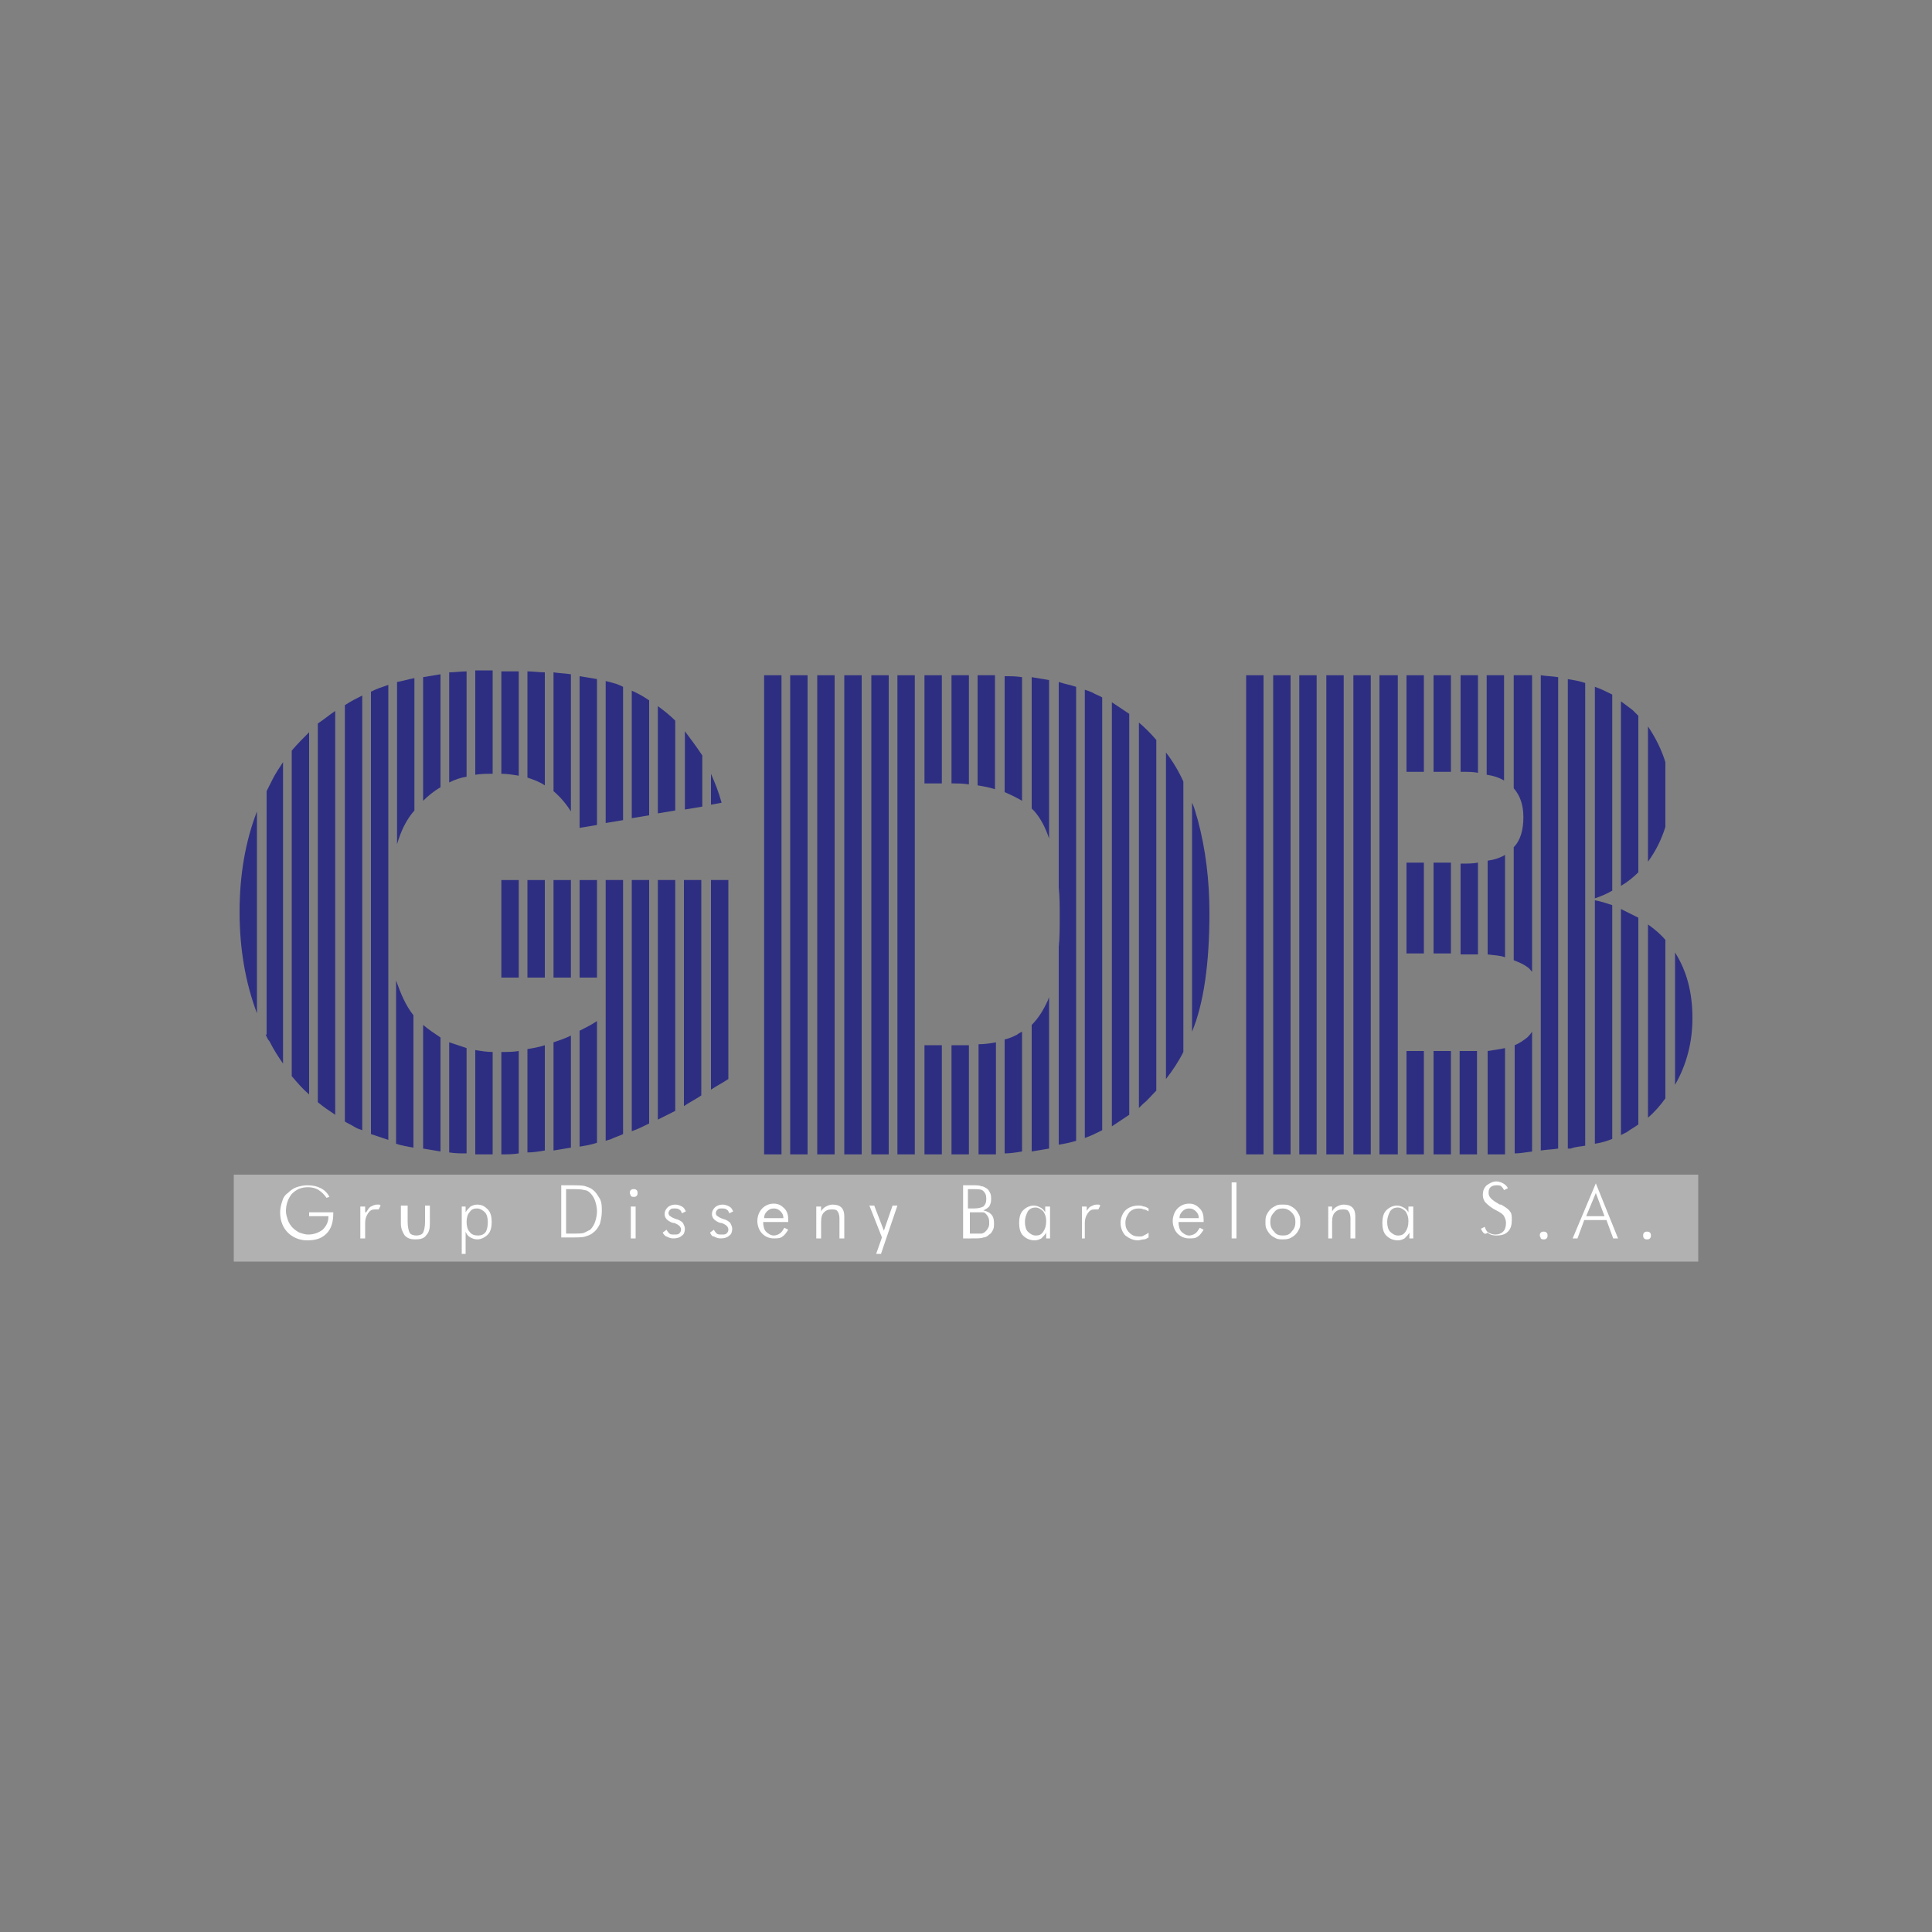 <?xml version="1.0" encoding="utf-8"?>
<!-- Generator: Adobe Illustrator 24.0.0, SVG Export Plug-In . SVG Version: 6.00 Build 0)  -->
<svg version="1.1" id="Capa_1" xmlns="http://www.w3.org/2000/svg" xmlns:xlink="http://www.w3.org/1999/xlink" x="0px" y="0px"
	 viewBox="0 0 200 200" style="enable-background:new 0 0 200 200;" xml:space="preserve">
<rect x="0" y="0" width="200" height="200" fill="#808080" stroke="none"/>
<style type="text/css">
	.st0{fill:#2D2E82;}
	.st1{fill:#B1B1B1;}
	.st2{fill:#FFFFFF;}
</style>
<g>
	<g>
		<g>
			<path class="st0" d="M73.6,112.8c0.6-0.4,1.2-0.7,1.8-1.1V91.1h-1.8V112.8z"/>
			<path class="st0" d="M73.6,83.3l1.1-0.2c-0.3-1.1-0.7-2.1-1.1-3V83.3z"/>
			<path class="st0" d="M72.6,113.4V91.1h-1.8v23.4C71.4,114.1,72,113.8,72.6,113.4z"/>
			<path class="st0" d="M70.9,75.7v8.1l1.8-0.3v-5.3C72.1,77.3,71.5,76.5,70.9,75.7z"/>
			<path class="st0" d="M69.9,115V91.1h-1.8v24.8C68.7,115.6,69.3,115.3,69.9,115z"/>
			<path class="st0" d="M68.1,73.1v11.1l1.8-0.3v-9.3C69.4,74.1,68.8,73.6,68.1,73.1z"/>
			<path class="st0" d="M67.2,116.3V91.1h-1.8v26C66,116.9,66.6,116.6,67.2,116.3z"/>
			<path class="st0" d="M65.4,71.5v13.2l1.8-0.3V72.5C66.6,72.1,66.1,71.8,65.4,71.5z"/>
			<path class="st0" d="M64.5,71.1c-0.2-0.1-0.4-0.2-0.7-0.3c-0.3-0.1-0.7-0.2-1.1-0.3v14.7l1.8-0.3V71.1z"/>
			<path class="st0" d="M64.5,117.4V91.1h-1.8v27c0.2-0.1,0.4-0.1,0.6-0.2C63.7,117.7,64.1,117.6,64.5,117.4z"/>
			<path class="st0" d="M61.8,70.3c-0.6-0.1-1.1-0.2-1.8-0.3v15.7l1.8-0.3V70.3z"/>
			<path class="st0" d="M61.8,105.7c-0.6,0.4-1.2,0.7-1.8,1v12c0.6-0.1,1.2-0.2,1.8-0.4V105.7z"/>
			<rect x="60" y="91.1" class="st0" width="1.8" height="10.1"/>
			<path class="st0" d="M59.1,107.2c-0.6,0.3-1.2,0.5-1.8,0.7v11.2c0.6-0.1,1.2-0.2,1.8-0.3V107.2z"/>
			<path class="st0" d="M57.3,81.9c0.7,0.6,1.3,1.3,1.8,2.1V69.8c-0.6-0.1-1.2-0.1-1.8-0.2V81.9z"/>
			<rect x="57.3" y="91.1" class="st0" width="1.8" height="10.1"/>
			<path class="st0" d="M54.6,80.5c0.6,0.2,1.2,0.4,1.8,0.8V69.6c-0.6,0-1.2-0.1-1.8-0.1V80.5z"/>
			<rect x="54.6" y="91.1" class="st0" width="1.8" height="10.1"/>
			<path class="st0" d="M56.4,108.2c-0.6,0.2-1.2,0.3-1.8,0.4v10.7c0.6,0,1.2-0.1,1.8-0.2V108.2z"/>
			<path class="st0" d="M51.9,80.1c0.6,0,1.2,0.1,1.8,0.2V69.5c-0.6,0-1.2,0-1.8,0V80.1z"/>
			<rect x="51.9" y="91.1" class="st0" width="1.8" height="10.1"/>
			<path class="st0" d="M53.7,108.8c-0.6,0.1-1.2,0.1-1.8,0.1v10.6c0.6,0,1.2,0,1.8-0.1V108.8z"/>
			<path class="st0" d="M49.2,80.2c0.6-0.1,1.2-0.1,1.8-0.1V69.4c-0.6,0-1.2,0-1.8,0V80.2z"/>
			<path class="st0" d="M51,119.5v-10.6c-0.6,0-1.2-0.1-1.8-0.2v10.8C49.8,119.5,50.3,119.5,51,119.5
				C50.9,119.5,50.9,119.5,51,119.5z"/>
			<path class="st0" d="M46.5,81c0.6-0.3,1.2-0.5,1.8-0.6V69.5c-0.6,0-1.2,0.1-1.8,0.1V81z"/>
			<path class="st0" d="M48.3,108.5c-0.6-0.2-1.2-0.4-1.8-0.6v11.4c0.6,0.1,1.2,0.1,1.8,0.1V108.5z"/>
			<path class="st0" d="M43.8,82.9c0.5-0.5,1.1-1,1.8-1.4V69.8c-0.6,0.1-1.2,0.2-1.8,0.3V82.9z"/>
			<path class="st0" d="M45.6,107.4c-0.6-0.4-1.2-0.8-1.8-1.3v12.8c0.6,0.1,1.2,0.2,1.8,0.3V107.4z"/>
			<path class="st0" d="M41.1,87.4c0.4-1.4,1-2.6,1.8-3.5V70.2c-0.6,0.1-1.2,0.3-1.8,0.4V87.4z"/>
			<path class="st0" d="M42.8,105.1c-0.8-1-1.3-2.2-1.8-3.6v16.9c0.6,0.2,1.2,0.3,1.8,0.4V105.1z"/>
			<path class="st0" d="M38.4,117.4c0.6,0.2,1.2,0.4,1.8,0.6V70.9c-0.6,0.2-1.2,0.4-1.8,0.7V117.4z"/>
			<path class="st0" d="M35.7,116.1c0.3,0.2,0.6,0.3,0.9,0.5c0.3,0.2,0.6,0.3,0.9,0.4V72c-0.6,0.3-1.2,0.6-1.8,1V116.1z"/>
			<path class="st0" d="M32.9,114.1c0.6,0.5,1.2,0.9,1.8,1.3V73.6c-0.6,0.4-1.2,0.9-1.8,1.3V114.1z"/>
			<path class="st0" d="M30.2,111.4c0.6,0.7,1.1,1.3,1.8,1.9V75.8c-0.6,0.6-1.2,1.2-1.8,1.9V111.4z"/>
			<path class="st0" d="M27.5,107.1c0.1,0.2,0.2,0.5,0.4,0.7c0.4,0.8,0.9,1.6,1.4,2.3V78.9c-0.4,0.6-0.8,1.2-1.1,1.8
				c-0.2,0.4-0.4,0.8-0.6,1.2V107.1z"/>
			<path class="st0" d="M26.6,84c-1.2,3.1-1.8,6.6-1.8,10.4c0,3.8,0.6,7.3,1.8,10.5V84z"/>
		</g>
		<g>
			<path class="st0" d="M108.6,103.2c0,0.1-0.1,0.2-0.1,0.3c-0.5,1.1-1,1.9-1.7,2.6v13.1c0.6-0.1,1.2-0.2,1.8-0.3V103.2z"/>
			<path class="st0" d="M106.8,83.7c0.1,0.1,0.2,0.2,0.3,0.3c0.6,0.7,1.1,1.6,1.5,2.8V70.4c-0.6-0.1-1.2-0.2-1.8-0.3V83.7z"/>
			<path class="st0" d="M104,107.6v11.8c0.6,0,1.2-0.1,1.8-0.2v-12.4c-0.2,0.1-0.4,0.2-0.5,0.3C104.9,107.3,104.5,107.5,104,107.6z"
				/>
			<path class="st0" d="M104,82c0.7,0.3,1.3,0.6,1.8,0.9V70.1c-0.6-0.1-1.2-0.1-1.8-0.1V82z"/>
			<path class="st0" d="M101.2,69.9v11.4c0.6,0.1,1.2,0.2,1.8,0.4V69.9c-0.3,0-0.6,0-1,0H101.2z"/>
			<path class="st0" d="M103.1,119.5v-11.6c-0.5,0.1-1.2,0.2-1.8,0.2v11.4h0.9C102.4,119.5,102.7,119.5,103.1,119.5z"/>
			<path class="st0" d="M100.3,69.9h-1.8v11.2c0.6,0,1.2,0,1.8,0.1V69.9z"/>
			<path class="st0" d="M100.3,108.2c-0.6,0-1.2,0-1.8,0v11.3h1.8V108.2z"/>
			<path class="st0" d="M119.7,76.6c-0.6-0.7-1.2-1.3-1.8-1.8v39.9c0.1-0.1,0.3-0.3,0.4-0.4c0.5-0.4,0.9-0.9,1.4-1.4V76.6z"/>
			<path class="st0" d="M115.1,116.6c0.6-0.4,1.2-0.8,1.8-1.2V73.9c-0.6-0.4-1.2-0.8-1.8-1.2V116.6z"/>
			<path class="st0" d="M123.4,83.1v23.7c1.2-2.9,1.8-7,1.8-12.3c0-3.4-0.4-6.6-1.2-9.6C123.8,84.3,123.7,83.7,123.4,83.1z"/>
			<path class="st0" d="M120.7,111.7c0.7-0.9,1.3-1.8,1.8-2.8v-28c-0.5-1.1-1.1-2.1-1.8-3V111.7z"/>
			<path class="st0" d="M111.4,118.1v-47c-0.6-0.2-1.2-0.3-1.8-0.5v21.3c0.1,0.9,0.1,1.9,0.1,2.9c0,1.2,0,2.3-0.1,3.2v20.5
				C110.2,118.4,110.7,118.3,111.4,118.1C111.4,118.1,111.4,118.1,111.4,118.1z"/>
			<path class="st0" d="M112.3,117.8c0.6-0.2,1.2-0.5,1.8-0.8V72.2c-0.3-0.2-0.7-0.3-1-0.5c-0.2-0.1-0.5-0.2-0.8-0.3V117.8z"/>
			<rect x="95.7" y="69.9" class="st0" width="1.8" height="11.2"/>
			<rect x="95.7" y="108.2" class="st0" width="1.8" height="11.3"/>
			<polygon class="st0" points="92.9,119.5 94.7,119.5 94.7,108.2 94.7,81.1 94.7,69.9 92.9,69.9 			"/>
			<rect x="90.2" y="69.9" class="st0" width="1.8" height="49.6"/>
			<rect x="87.4" y="69.9" class="st0" width="1.8" height="49.6"/>
			<rect x="84.6" y="69.9" class="st0" width="1.8" height="49.6"/>
			<rect x="81.8" y="69.9" class="st0" width="1.8" height="49.6"/>
			<rect x="79.1" y="69.9" class="st0" width="1.8" height="49.6"/>
		</g>
		<g>
			<rect x="129" y="69.9" class="st0" width="1.8" height="49.6"/>
			<rect x="131.8" y="69.9" class="st0" width="1.8" height="49.6"/>
			<rect x="134.5" y="69.9" class="st0" width="1.8" height="49.6"/>
			<rect x="137.3" y="69.9" class="st0" width="1.8" height="49.6"/>
			<rect x="140.1" y="69.9" class="st0" width="1.8" height="49.6"/>
			<polygon class="st0" points="142.8,119.5 144.7,119.5 144.7,108.8 144.7,98.8 144.7,89.3 144.7,79.9 144.7,69.9 142.8,69.9 			
				"/>
			<rect x="145.6" y="69.9" class="st0" width="1.8" height="10"/>
			<rect x="145.6" y="89.3" class="st0" width="1.8" height="9.4"/>
			<rect x="145.6" y="108.8" class="st0" width="1.8" height="10.7"/>
			<rect x="148.4" y="89.3" class="st0" width="1.8" height="9.4"/>
			<rect x="148.4" y="108.8" class="st0" width="1.8" height="10.7"/>
			<rect x="148.4" y="69.9" class="st0" width="1.8" height="10"/>
			<path class="st0" d="M153,98.8v-9.5c-0.5,0.1-1.1,0.1-1.7,0.1h-0.1v9.4h1.2C152.6,98.8,152.8,98.8,153,98.8z"/>
			<path class="st0" d="M153,108.8c-0.2,0-0.4,0-0.6,0h-1.3v10.7h1.8V108.8z"/>
			<path class="st0" d="M151.2,79.9h0.2c0.6,0,1.1,0,1.6,0.1V69.9h-1.8V79.9z"/>
			<path class="st0" d="M155.8,88.5c-0.5,0.3-1.1,0.5-1.8,0.6v9.7c0.7,0.1,1.3,0.1,1.8,0.3V88.5z"/>
			<path class="st0" d="M153.9,80.2c0.7,0.1,1.3,0.3,1.8,0.6V69.9h-1.8V80.2z"/>
			<path class="st0" d="M155.8,119.5v-11c-0.5,0.1-1.1,0.2-1.8,0.3v10.7h1.7C155.7,119.5,155.7,119.5,155.8,119.5z"/>
			<path class="st0" d="M158.1,107.4c-0.4,0.3-0.8,0.6-1.3,0.8v11.2c0.5,0,1.1-0.1,1.8-0.2v-12.4
				C158.4,107.1,158.2,107.3,158.1,107.4z"/>
			<path class="st0" d="M156.7,69.9v11.7c0.7,0.8,1,1.8,1,3c0,1.3-0.3,2.4-1,3.1v11.7c0.5,0.2,1,0.4,1.4,0.7
				c0.2,0.1,0.3,0.3,0.5,0.5V69.9c-0.2,0-0.4,0-0.6,0H156.7z"/>
			<path class="st0" d="M167.8,91.7c0.7-0.4,1.3-0.9,1.8-1.4V74.1c-0.2-0.2-0.4-0.4-0.6-0.6c-0.4-0.3-0.8-0.6-1.2-0.9V91.7z"/>
			<path class="st0" d="M169.6,116.4V95c-0.6-0.3-1.2-0.6-1.8-0.9v23.4c0.2-0.1,0.4-0.2,0.6-0.3
				C168.8,116.9,169.2,116.7,169.6,116.4z"/>
			<path class="st0" d="M164.1,118.6V70.7c-0.6-0.2-1.2-0.3-1.8-0.4v48.6c0.1,0,0.2,0,0.3,0C163.1,118.7,163.6,118.7,164.1,118.6z"
				/>
			<path class="st0" d="M161.3,70.1c-0.6-0.1-1.2-0.1-1.8-0.2v49.2c0.6-0.1,1.2-0.1,1.8-0.2V70.1z"/>
			<path class="st0" d="M166.9,71.9c-0.6-0.3-1.2-0.6-1.8-0.8V93c0.6-0.2,1.3-0.5,1.8-0.8V71.9z"/>
			<path class="st0" d="M166.9,93.7c-0.6-0.2-1.2-0.4-1.8-0.5v25.2c0.7-0.1,1.3-0.3,1.8-0.5V93.7z"/>
			<path class="st0" d="M172.4,78.9c-0.4-1.3-1-2.5-1.8-3.7v14c0.8-1.1,1.4-2.3,1.8-3.6V78.9z"/>
			<path class="st0" d="M172.4,113.7V97.3c-0.5-0.6-1.1-1.1-1.8-1.6v20C171.3,115.1,171.9,114.4,172.4,113.7z"/>
			<path class="st0" d="M173.4,112.3C173.4,112.3,173.4,112.3,173.4,112.3c1.2-2.1,1.8-4.4,1.8-6.9c0-2.7-0.6-4.9-1.8-6.8V112.3z"/>
		</g>
	</g>
	<rect x="24.2" y="121.6" class="st1" width="151.6" height="9"/>
	<g>
		<g>
			<path class="st2" d="M33.8,124c-0.2-0.3-0.5-0.6-0.8-0.8c-0.3-0.2-0.7-0.3-1.1-0.3c-0.7,0-1.2,0.2-1.7,0.7
				c-0.4,0.5-0.6,1.1-0.6,1.8c0,0.3,0.1,0.6,0.2,0.9c0.1,0.3,0.3,0.6,0.5,0.8c0.2,0.2,0.5,0.4,0.7,0.5c0.3,0.1,0.6,0.2,0.9,0.2
				c0.6,0,1.1-0.2,1.5-0.5c0.4-0.4,0.6-0.8,0.6-1.4H32v-0.4h2.5v0.1c0,0.9-0.2,1.6-0.7,2.1c-0.5,0.5-1.1,0.7-2,0.7
				c-0.8,0-1.5-0.3-2-0.8c-0.5-0.5-0.8-1.2-0.8-2.1c0-0.4,0.1-0.8,0.2-1.1c0.1-0.4,0.3-0.7,0.6-0.9c0.3-0.3,0.6-0.5,0.9-0.6
				c0.3-0.1,0.7-0.2,1.1-0.2c0.6,0,1,0.1,1.4,0.3c0.4,0.2,0.7,0.5,0.9,0.9L33.8,124z"/>
			<path class="st2" d="M37.9,125.5c0.2-0.3,0.3-0.5,0.5-0.6c0.2-0.1,0.4-0.2,0.6-0.2c0.1,0,0.1,0,0.2,0c0.1,0,0.1,0,0.2,0.1
				l-0.2,0.4c-0.1,0-0.1,0-0.2,0c-0.1,0-0.1,0-0.2,0c-0.3,0-0.5,0.1-0.7,0.4c-0.2,0.3-0.3,0.6-0.3,1v1.6h-0.5v-3.3h0.5V125.5z"/>
			<path class="st2" d="M42.2,124.8v1.7c0,0.5,0.1,0.9,0.2,1.1c0.1,0.2,0.4,0.3,0.7,0.3c0.3,0,0.6-0.1,0.7-0.3
				c0.1-0.2,0.2-0.6,0.2-1.1v-1.7h0.5v1.9c0,0.5-0.1,0.9-0.4,1.2c-0.2,0.3-0.6,0.4-1.1,0.4c-0.5,0-0.8-0.1-1.1-0.4
				c-0.2-0.3-0.4-0.7-0.4-1.2v-1.9H42.2z"/>
			<path class="st2" d="M47.8,129.9v-5h0.4v0.6c0.1-0.2,0.3-0.4,0.5-0.6c0.2-0.1,0.4-0.2,0.7-0.2c0.5,0,0.8,0.2,1.1,0.5
				c0.3,0.3,0.4,0.8,0.4,1.3c0,0.5-0.1,1-0.4,1.3c-0.3,0.3-0.7,0.5-1.1,0.5c-0.3,0-0.5-0.1-0.7-0.2c-0.2-0.1-0.4-0.3-0.5-0.6v2.3
				H47.8z M50.5,126.5c0-0.4-0.1-0.8-0.3-1c-0.2-0.2-0.5-0.4-0.8-0.4c-0.4,0-0.6,0.1-0.8,0.4c-0.2,0.2-0.3,0.6-0.3,1
				c0,0.4,0.1,0.8,0.3,1c0.2,0.3,0.5,0.4,0.9,0.4c0.3,0,0.6-0.1,0.8-0.4C50.4,127.3,50.5,127,50.5,126.5z"/>
			<path class="st2" d="M58.1,128.2v-5.5h0.9c0.8,0,1.3,0,1.6,0.1c0.3,0.1,0.6,0.2,0.8,0.4c0.3,0.2,0.5,0.6,0.7,0.9
				c0.2,0.4,0.2,0.8,0.2,1.3c0,0.5-0.1,0.9-0.2,1.3c-0.2,0.4-0.4,0.7-0.7,0.9c-0.2,0.2-0.5,0.3-0.8,0.4c-0.3,0.1-0.8,0.1-1.5,0.1
				h-0.2H58.1z M58.6,127.7h0.7c0.6,0,1,0,1.2-0.1c0.2-0.1,0.4-0.2,0.6-0.3c0.2-0.2,0.4-0.5,0.5-0.8c0.1-0.3,0.2-0.7,0.2-1.1
				c0-0.4-0.1-0.8-0.2-1.1c-0.1-0.3-0.3-0.6-0.5-0.8c-0.2-0.2-0.4-0.3-0.6-0.3c-0.3-0.1-0.7-0.1-1.3-0.1H59h-0.4V127.7z"/>
			<path class="st2" d="M65.2,123.5c0-0.1,0-0.2,0.1-0.3c0.1-0.1,0.2-0.1,0.3-0.1c0.1,0,0.2,0,0.3,0.1c0.1,0.1,0.1,0.2,0.1,0.3
				c0,0.1,0,0.2-0.1,0.3c-0.1,0.1-0.2,0.1-0.3,0.1c-0.1,0-0.2,0-0.3-0.1C65.3,123.7,65.2,123.6,65.2,123.5z M65.3,128.2v-3.3h0.5
				v3.3H65.3z"/>
			<path class="st2" d="M68.6,127.6l0.4-0.3c0.1,0.2,0.2,0.3,0.3,0.4c0.1,0.1,0.3,0.1,0.5,0.1c0.2,0,0.4,0,0.5-0.1
				c0.1-0.1,0.2-0.2,0.2-0.4c0-0.3-0.2-0.5-0.7-0.7c0,0-0.1,0-0.1,0c-0.4-0.1-0.6-0.3-0.7-0.4c-0.1-0.1-0.2-0.3-0.2-0.5
				c0-0.3,0.1-0.5,0.3-0.7c0.2-0.2,0.5-0.3,0.8-0.3c0.3,0,0.5,0.1,0.7,0.2c0.2,0.1,0.3,0.3,0.4,0.5l-0.4,0.2
				c-0.1-0.2-0.1-0.3-0.3-0.4c-0.1-0.1-0.3-0.1-0.5-0.1c-0.2,0-0.3,0-0.4,0.1c-0.1,0.1-0.2,0.2-0.2,0.4c0,0.1,0.1,0.3,0.2,0.3
				c0.1,0.1,0.3,0.2,0.6,0.3c0.4,0.1,0.6,0.3,0.7,0.4c0.1,0.2,0.2,0.4,0.2,0.6c0,0.3-0.1,0.6-0.3,0.7c-0.2,0.2-0.5,0.3-0.9,0.3
				c-0.3,0-0.5-0.1-0.7-0.2C68.9,128,68.7,127.8,68.6,127.6z"/>
			<path class="st2" d="M73.5,127.6l0.4-0.3c0.1,0.2,0.2,0.3,0.3,0.4c0.1,0.1,0.3,0.1,0.5,0.1c0.2,0,0.4,0,0.5-0.1
				c0.1-0.1,0.2-0.2,0.2-0.4c0-0.3-0.2-0.5-0.7-0.7c0,0-0.1,0-0.1,0c-0.4-0.1-0.6-0.3-0.7-0.4c-0.1-0.1-0.2-0.3-0.2-0.5
				c0-0.3,0.1-0.5,0.3-0.7c0.2-0.2,0.5-0.3,0.8-0.3c0.3,0,0.5,0.1,0.7,0.2c0.2,0.1,0.3,0.3,0.4,0.5l-0.4,0.2
				c-0.1-0.2-0.1-0.3-0.3-0.4c-0.1-0.1-0.3-0.1-0.5-0.1c-0.2,0-0.3,0-0.4,0.1c-0.1,0.1-0.2,0.2-0.2,0.4c0,0.1,0.1,0.3,0.2,0.3
				c0.1,0.1,0.3,0.2,0.6,0.3c0.4,0.1,0.6,0.3,0.7,0.4c0.1,0.2,0.2,0.4,0.2,0.6c0,0.3-0.1,0.6-0.3,0.7c-0.2,0.2-0.5,0.3-0.9,0.3
				c-0.3,0-0.5-0.1-0.7-0.2C73.7,128,73.6,127.8,73.5,127.6z"/>
			<path class="st2" d="M81.6,126.5H79c0,0.4,0.1,0.8,0.3,1c0.2,0.2,0.5,0.4,0.8,0.4c0.2,0,0.5-0.1,0.6-0.2c0.2-0.1,0.3-0.3,0.5-0.6
				l0.4,0.2c-0.2,0.3-0.4,0.6-0.6,0.7c-0.2,0.2-0.6,0.2-0.9,0.2c-0.5,0-0.9-0.2-1.2-0.5c-0.3-0.3-0.5-0.8-0.5-1.3
				c0-0.5,0.2-1,0.5-1.3c0.3-0.3,0.7-0.5,1.2-0.5c0.5,0,0.8,0.2,1.1,0.5c0.3,0.3,0.4,0.7,0.4,1.2V126.5z M81.1,126.1
				c0-0.3-0.1-0.5-0.3-0.7c-0.2-0.2-0.4-0.3-0.7-0.3c-0.3,0-0.5,0.1-0.7,0.3c-0.2,0.2-0.3,0.4-0.3,0.7H81.1z"/>
			<path class="st2" d="M84.5,128.2v-3.3H85v0.5c0.1-0.2,0.3-0.4,0.5-0.5c0.2-0.1,0.4-0.2,0.7-0.2c0.4,0,0.7,0.1,0.9,0.3
				c0.2,0.2,0.3,0.5,0.3,0.9v2.3h-0.5v-2.1c0-0.3-0.1-0.6-0.2-0.7c-0.1-0.2-0.4-0.2-0.6-0.2c-0.4,0-0.6,0.1-0.8,0.3
				c-0.2,0.2-0.3,0.5-0.3,1v1.7H84.5z"/>
			<path class="st2" d="M90,124.8h0.5l1,2.6l0.9-2.6h0.5l-1.7,5h-0.5l0.6-1.7L90,124.8z"/>
			<path class="st2" d="M99.7,128.2v-5.5h1c0.4,0,0.7,0,0.9,0.1c0.2,0,0.3,0.1,0.5,0.2c0.2,0.1,0.3,0.3,0.4,0.5
				c0.1,0.2,0.1,0.4,0.1,0.7c0,0.3-0.1,0.5-0.2,0.7c-0.2,0.2-0.4,0.3-0.6,0.4c0.4,0.1,0.6,0.2,0.8,0.4c0.2,0.2,0.3,0.5,0.3,0.9
				c0,0.3,0,0.5-0.1,0.7c-0.1,0.2-0.2,0.4-0.4,0.5c-0.2,0.2-0.4,0.3-0.6,0.3c-0.2,0.1-0.6,0.1-1.2,0.1H99.7z M100.2,125.1h0.6
				c0.5,0,0.8-0.1,1-0.2c0.2-0.2,0.3-0.4,0.3-0.8c0-0.4-0.1-0.6-0.3-0.8c-0.2-0.2-0.5-0.2-1-0.2h-0.6V125.1z M100.2,127.7h0.6
				c0.4,0,0.6,0,0.8,0c0.1,0,0.3-0.1,0.4-0.2c0.1-0.1,0.2-0.2,0.3-0.4c0.1-0.2,0.1-0.3,0.1-0.5c0-0.2,0-0.4-0.1-0.6
				c-0.1-0.2-0.2-0.3-0.3-0.4c-0.1-0.1-0.2-0.1-0.3-0.1c-0.1,0-0.3,0-0.6,0h-0.1h-0.6V127.7z"/>
			<path class="st2" d="M108.3,128.2v-0.6c-0.1,0.2-0.3,0.4-0.5,0.6c-0.2,0.1-0.4,0.2-0.7,0.2c-0.5,0-0.9-0.2-1.2-0.5
				c-0.3-0.3-0.4-0.8-0.4-1.3c0-0.5,0.1-1,0.4-1.3c0.3-0.3,0.7-0.5,1.1-0.5c0.3,0,0.5,0.1,0.7,0.2c0.2,0.1,0.4,0.3,0.5,0.5v-0.6h0.5
				v3.3H108.3z M106.1,126.5c0,0.4,0.1,0.8,0.3,1c0.2,0.2,0.5,0.4,0.8,0.4c0.4,0,0.6-0.1,0.8-0.4c0.2-0.3,0.3-0.6,0.3-1.1
				c0-0.4-0.1-0.7-0.3-1c-0.2-0.2-0.5-0.4-0.8-0.4s-0.6,0.1-0.8,0.4C106.2,125.8,106.1,126.1,106.1,126.5z"/>
			<path class="st2" d="M112.4,125.5c0.2-0.3,0.3-0.5,0.5-0.6c0.2-0.1,0.4-0.2,0.6-0.2c0.1,0,0.1,0,0.2,0c0.1,0,0.1,0,0.2,0.1
				l-0.2,0.4c-0.1,0-0.1,0-0.2,0c-0.1,0-0.1,0-0.2,0c-0.3,0-0.5,0.1-0.7,0.4c-0.2,0.3-0.3,0.6-0.3,1v1.6H112v-3.3h0.5V125.5z"/>
			<path class="st2" d="M118.9,125.4c-0.2-0.1-0.3-0.2-0.5-0.2c-0.2-0.1-0.4-0.1-0.5-0.1c-0.4,0-0.7,0.1-1,0.4
				c-0.2,0.3-0.4,0.6-0.4,1.1c0,0.4,0.1,0.7,0.4,1s0.6,0.4,1,0.4c0.2,0,0.4,0,0.5-0.1c0.2-0.1,0.4-0.2,0.5-0.3v0.5
				c-0.2,0.1-0.3,0.2-0.5,0.2c-0.2,0-0.4,0.1-0.6,0.1c-0.5,0-0.9-0.2-1.3-0.5c-0.3-0.3-0.5-0.8-0.5-1.3c0-0.5,0.2-1,0.5-1.3
				c0.3-0.3,0.8-0.5,1.3-0.5c0.2,0,0.4,0,0.6,0.1c0.2,0,0.3,0.1,0.5,0.2L118.9,125.4z"/>
			<path class="st2" d="M124.6,126.5H122c0,0.4,0.1,0.8,0.3,1c0.2,0.2,0.5,0.4,0.8,0.4c0.2,0,0.5-0.1,0.6-0.2
				c0.2-0.1,0.3-0.3,0.5-0.6l0.4,0.2c-0.2,0.3-0.4,0.6-0.6,0.7c-0.2,0.2-0.6,0.2-0.9,0.2c-0.5,0-0.9-0.2-1.2-0.5
				c-0.3-0.3-0.5-0.8-0.5-1.3c0-0.5,0.2-1,0.5-1.3c0.3-0.3,0.7-0.5,1.2-0.5c0.5,0,0.8,0.2,1.1,0.5c0.3,0.3,0.4,0.7,0.4,1.2V126.5z
				 M124.1,126.1c0-0.3-0.1-0.5-0.3-0.7c-0.2-0.2-0.4-0.3-0.7-0.3c-0.3,0-0.5,0.1-0.7,0.3c-0.2,0.2-0.3,0.4-0.3,0.7H124.1z"/>
			<path class="st2" d="M128,128.2h-0.5v-5.8h0.5V128.2z"/>
			<path class="st2" d="M132.8,128.3c-0.2,0-0.5,0-0.7-0.1s-0.4-0.2-0.6-0.4c-0.2-0.2-0.3-0.4-0.4-0.6c-0.1-0.2-0.1-0.4-0.1-0.7
				c0-0.2,0-0.5,0.1-0.7c0.1-0.2,0.2-0.4,0.4-0.6c0.2-0.2,0.4-0.3,0.6-0.4c0.2-0.1,0.4-0.1,0.7-0.1c0.2,0,0.5,0,0.7,0.1
				c0.2,0.1,0.4,0.2,0.6,0.4c0.2,0.2,0.3,0.4,0.4,0.6c0.1,0.2,0.1,0.4,0.1,0.7s0,0.5-0.1,0.7c-0.1,0.2-0.2,0.4-0.4,0.6
				c-0.2,0.2-0.4,0.3-0.6,0.4C133.2,128.3,133,128.3,132.8,128.3z M132.8,127.9c0.4,0,0.7-0.1,0.9-0.4c0.3-0.3,0.4-0.6,0.4-1
				c0-0.4-0.1-0.7-0.4-1c-0.3-0.3-0.6-0.4-0.9-0.4c-0.4,0-0.7,0.1-0.9,0.4c-0.3,0.3-0.4,0.6-0.4,1c0,0.4,0.1,0.7,0.4,1
				C132.1,127.8,132.4,127.9,132.8,127.9z"/>
			<path class="st2" d="M137.5,128.2v-3.3h0.4v0.5c0.1-0.2,0.3-0.4,0.5-0.5c0.2-0.1,0.4-0.2,0.7-0.2c0.4,0,0.7,0.1,0.9,0.3
				c0.2,0.2,0.3,0.5,0.3,0.9v2.3h-0.5v-2.1c0-0.3-0.1-0.6-0.2-0.7c-0.1-0.2-0.4-0.2-0.6-0.2c-0.4,0-0.6,0.1-0.8,0.3
				c-0.2,0.2-0.3,0.5-0.3,1v1.7H137.5z"/>
			<path class="st2" d="M145.9,128.2v-0.6c-0.1,0.2-0.3,0.4-0.5,0.6c-0.2,0.1-0.4,0.2-0.7,0.2c-0.5,0-0.9-0.2-1.2-0.5
				c-0.3-0.3-0.4-0.8-0.4-1.3c0-0.5,0.1-1,0.4-1.3c0.3-0.3,0.7-0.5,1.1-0.5c0.3,0,0.5,0.1,0.7,0.2c0.2,0.1,0.4,0.3,0.5,0.5v-0.6h0.5
				v3.3H145.9z M143.6,126.5c0,0.4,0.1,0.8,0.3,1c0.2,0.2,0.5,0.4,0.8,0.4c0.4,0,0.6-0.1,0.8-0.4c0.2-0.3,0.3-0.6,0.3-1.1
				c0-0.4-0.1-0.7-0.3-1c-0.2-0.2-0.5-0.4-0.8-0.4s-0.6,0.1-0.8,0.4C143.7,125.8,143.6,126.1,143.6,126.5z"/>
			<path class="st2" d="M153.3,127.2l0.4-0.2c0.1,0.3,0.2,0.5,0.4,0.6c0.2,0.1,0.4,0.2,0.7,0.2c0.3,0,0.6-0.1,0.8-0.3
				c0.2-0.2,0.3-0.5,0.3-0.9c0-0.3-0.1-0.5-0.2-0.7c-0.1-0.2-0.4-0.4-0.8-0.6c-0.6-0.3-0.9-0.6-1.1-0.8c-0.2-0.2-0.3-0.5-0.3-0.8
				c0-0.4,0.1-0.7,0.4-1c0.3-0.2,0.6-0.4,1-0.4c0.3,0,0.5,0.1,0.7,0.2c0.2,0.1,0.4,0.3,0.5,0.5l-0.4,0.2c-0.1-0.2-0.2-0.3-0.3-0.4
				c-0.1-0.1-0.3-0.1-0.5-0.1c-0.3,0-0.5,0.1-0.6,0.2c-0.2,0.2-0.2,0.4-0.2,0.6c0,0.4,0.3,0.7,1,1.1c0.1,0.1,0.2,0.1,0.3,0.1
				c0.5,0.3,0.8,0.5,0.9,0.7c0.2,0.2,0.2,0.5,0.2,0.9c0,0.5-0.1,0.9-0.4,1.2c-0.3,0.3-0.7,0.4-1.2,0.4c-0.4,0-0.7-0.1-0.9-0.3
				C153.7,127.9,153.5,127.6,153.3,127.2z"/>
			<path class="st2" d="M159.4,127.9c0-0.1,0-0.2,0.1-0.3c0.1-0.1,0.2-0.1,0.3-0.1c0.1,0,0.2,0,0.3,0.1c0.1,0.1,0.1,0.2,0.1,0.3
				c0,0.1,0,0.2-0.1,0.3c-0.1,0.1-0.2,0.1-0.3,0.1c-0.1,0-0.2,0-0.3-0.1C159.5,128.1,159.4,128,159.4,127.9z"/>
			<path class="st2" d="M162.8,128.2l2.4-5.7l2.3,5.7H167l-0.7-1.9H164l-0.7,1.9H162.8z M164.2,125.9h1.9l-0.9-2.4L164.2,125.9z"/>
			<path class="st2" d="M170.1,127.9c0-0.1,0-0.2,0.1-0.3c0.1-0.1,0.2-0.1,0.3-0.1c0.1,0,0.2,0,0.3,0.1c0.1,0.1,0.1,0.2,0.1,0.3
				c0,0.1,0,0.2-0.1,0.3c-0.1,0.1-0.2,0.1-0.3,0.1c-0.1,0-0.2,0-0.3-0.1C170.1,128.1,170.1,128,170.1,127.9z"/>
		</g>
	</g>
</g>
</svg>
